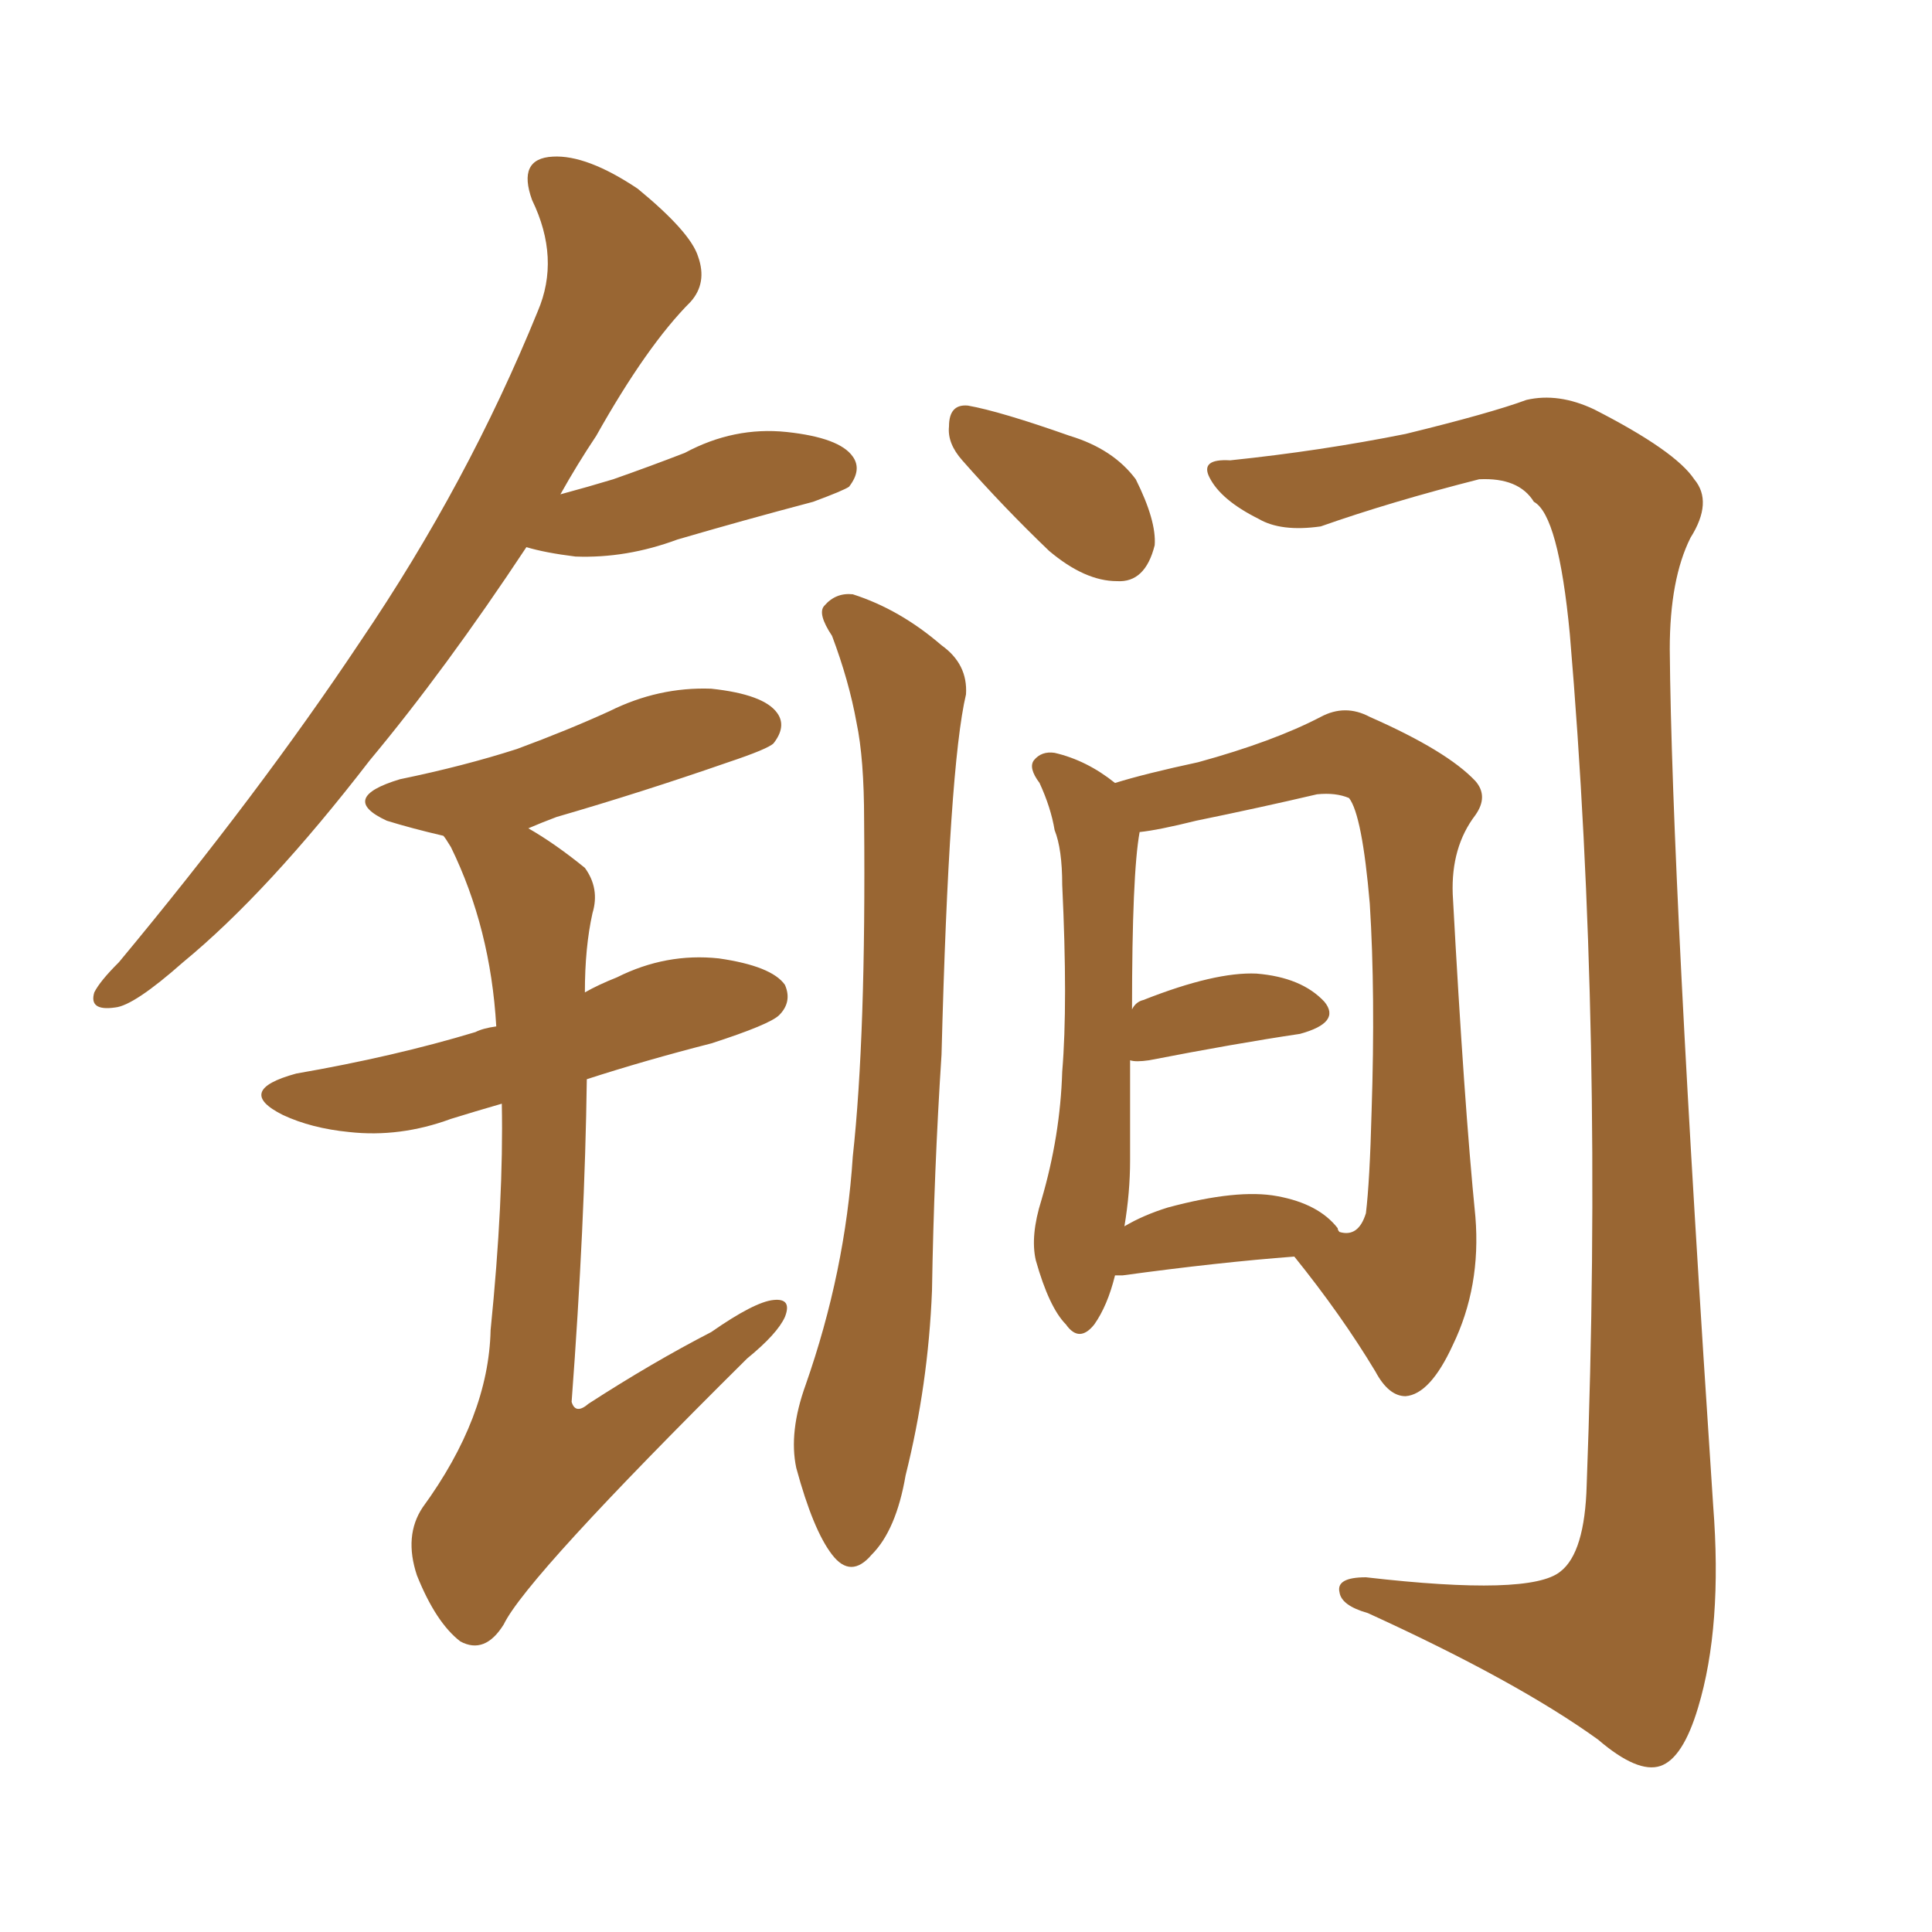 <svg xmlns="http://www.w3.org/2000/svg" xmlns:xlink="http://www.w3.org/1999/xlink" width="150" height="150"><path fill="#996633" padding="10" d="M40.87 42.48L40.87 42.48Q34.57 52.00 28.71 59.03L28.71 59.03Q20.80 69.29 14.21 74.71L14.21 74.71Q10.40 78.08 8.94 78.22L8.94 78.22Q6.88 78.52 7.32 77.05L7.32 77.05Q7.76 76.17 9.23 74.71L9.23 74.71Q20.07 61.67 27.98 49.80L27.98 49.80Q36.33 37.50 41.75 24.17L41.75 24.17Q43.51 20.07 41.31 15.53L41.31 15.53Q40.14 12.30 42.92 12.16L42.92 12.16Q45.56 12.01 49.51 14.65L49.51 14.65Q53.61 18.02 54.20 19.92L54.20 19.92Q54.93 21.97 53.61 23.44L53.61 23.44Q50.24 26.81 46.29 33.84L46.29 33.84Q44.82 36.04 43.51 38.38L43.51 38.38Q45.70 37.79 47.61 37.21L47.61 37.21Q50.54 36.18 53.17 35.16L53.17 35.16Q56.98 33.11 61.08 33.54L61.08 33.54Q65.19 33.98 66.21 35.45L66.21 35.45Q66.94 36.47 65.92 37.79L65.92 37.79Q65.48 38.09 63.13 38.96L63.13 38.96Q57.57 40.43 52.59 41.89L52.59 41.89Q48.63 43.36 44.68 43.21L44.68 43.21Q42.33 42.92 40.87 42.48ZM38.96 85.69L38.96 85.69Q36.91 86.28 35.01 86.87L35.01 86.87Q31.05 88.33 27.10 87.89L27.10 87.89Q24.17 87.60 21.97 86.57L21.97 86.57Q18.16 84.67 23.00 83.35L23.00 83.35Q30.62 82.03 36.91 80.13L36.91 80.13Q37.50 79.83 38.53 79.69L38.53 79.69Q38.09 72.07 35.01 65.77L35.01 65.77Q34.57 65.04 34.42 64.89L34.42 64.89Q31.93 64.31 30.03 63.72L30.03 63.72Q26.22 61.96 31.05 60.50L31.05 60.50Q36.04 59.47 40.14 58.15L40.14 58.15Q44.09 56.69 47.31 55.22L47.31 55.22Q51.12 53.32 55.22 53.47L55.22 53.47Q59.33 53.91 60.35 55.37L60.35 55.37Q61.08 56.40 60.06 57.71L60.06 57.71Q59.62 58.15 56.54 59.18L56.54 59.18Q49.80 61.52 43.21 63.43L43.21 63.43Q42.04 63.87 41.02 64.31L41.02 64.31Q43.07 65.48 45.41 67.38L45.41 67.38Q46.58 68.99 46.00 70.90L46.00 70.90Q45.41 73.54 45.41 77.05L45.41 77.05Q46.44 76.46 47.90 75.88L47.90 75.88Q51.71 73.97 55.81 74.41L55.81 74.41Q59.91 75 60.94 76.46L60.94 76.46Q61.52 77.78 60.50 78.81L60.50 78.81Q59.77 79.54 55.22 81.01L55.22 81.01Q50.10 82.32 45.56 83.79L45.56 83.79Q45.41 95.07 44.38 108.84L44.38 108.84Q44.68 109.86 45.70 108.98L45.70 108.98Q50.68 105.76 55.22 103.42L55.22 103.42Q58.59 101.07 60.06 100.93L60.06 100.93Q61.52 100.78 60.94 102.25L60.94 102.25Q60.35 103.56 58.01 105.47L58.01 105.47Q40.87 122.46 39.11 126.12L39.11 126.12Q37.65 128.47 35.74 127.44L35.74 127.44Q33.84 125.98 32.37 122.31L32.37 122.31Q31.35 119.24 32.81 117.04L32.81 117.04Q37.94 110.01 38.09 103.27L38.09 103.27Q39.11 93.16 38.96 85.69ZM64.60 49.37L64.60 49.37Q63.43 47.61 64.01 47.02L64.01 47.02Q64.89 46.00 66.21 46.14L66.21 46.14Q69.87 47.31 73.10 50.10L73.10 50.10Q75.15 51.56 75 53.91L75 53.91Q73.68 59.47 73.10 81.88L73.10 81.88Q72.51 90.97 72.36 100.20L72.36 100.20Q72.07 107.52 70.31 114.55L70.31 114.55Q69.58 118.80 67.68 120.70L67.68 120.70Q66.06 122.61 64.60 120.70L64.60 120.70Q63.13 118.80 61.82 113.96L61.82 113.96Q61.23 111.18 62.55 107.52L62.55 107.52Q65.63 98.73 66.21 89.79L66.21 89.79Q67.24 80.42 67.09 63.72L67.09 63.72Q67.09 58.89 66.50 56.10L66.50 56.10Q65.92 52.88 64.60 49.37ZM74.71 35.74L74.71 35.74Q73.54 34.42 73.68 33.11L73.68 33.11Q73.68 31.35 75.15 31.49L75.15 31.49Q77.64 31.93 83.06 33.84L83.06 33.84Q86.43 34.86 88.18 37.21L88.18 37.21Q89.79 40.43 89.65 42.33L89.65 42.33Q88.92 45.26 86.72 45.12L86.72 45.12Q84.23 45.12 81.45 42.77L81.45 42.77Q77.93 39.40 74.71 35.74ZM95.51 35.74L95.51 35.74Q102.54 35.01 109.13 33.69L109.13 33.69Q115.72 32.08 118.51 31.05L118.51 31.05Q121.00 30.47 123.78 31.79L123.78 31.79Q130.08 35.01 131.54 37.21L131.54 37.21Q133.01 38.96 131.25 41.75L131.25 41.75Q129.64 44.97 129.64 50.39L129.64 50.39Q129.79 68.41 133.01 116.89L133.01 116.89Q133.74 126.27 131.84 132.57L131.84 132.57Q130.66 136.52 128.91 137.11L128.91 137.11Q127.15 137.70 124.07 135.06L124.07 135.06Q117.77 130.52 106.20 125.24L106.20 125.24Q104.15 124.66 104.00 123.63L104.00 123.63Q103.71 122.46 106.05 122.46L106.05 122.46Q118.80 123.93 121.14 122.02L121.14 122.02Q123.05 120.56 123.19 115.28L123.19 115.28Q124.51 80.13 121.88 49.22L121.88 49.22Q121.00 39.99 119.09 38.96L119.09 38.96Q117.92 37.06 114.84 37.21L114.84 37.21Q107.96 38.96 102.54 40.87L102.54 40.87Q99.46 41.31 97.71 40.28L97.71 40.28Q94.78 38.82 93.90 37.06L93.90 37.06Q93.16 35.60 95.51 35.74ZM86.57 99.02L86.57 99.02Q85.99 101.37 84.96 102.83L84.96 102.83Q83.79 104.30 82.76 102.83L82.76 102.83Q81.45 101.51 80.42 97.85L80.42 97.85Q79.98 95.95 80.86 93.16L80.86 93.16Q82.32 88.18 82.47 83.20L82.47 83.20Q82.91 77.93 82.47 68.70L82.47 68.70Q82.47 65.92 81.88 64.45L81.88 64.45Q81.59 62.70 80.71 60.79L80.71 60.79Q79.83 59.62 80.27 59.03L80.27 59.03Q80.86 58.30 81.88 58.45L81.88 58.45Q84.38 59.03 86.57 60.79L86.57 60.79Q88.92 60.06 93.02 59.18L93.02 59.18Q98.88 57.57 102.54 55.66L102.54 55.66Q104.44 54.64 106.35 55.66L106.35 55.66Q112.35 58.30 114.55 60.64L114.55 60.64Q115.58 61.82 114.55 63.28L114.55 63.28Q112.65 65.77 112.79 69.43L112.79 69.43Q113.67 85.69 114.55 94.48L114.55 94.48Q114.99 99.90 112.79 104.44L112.79 104.44Q111.04 108.25 109.13 108.40L109.13 108.40Q107.81 108.40 106.79 106.49L106.79 106.49Q104.15 102.10 100.49 97.56L100.49 97.56Q94.63 98.00 87.16 99.02L87.16 99.02Q86.72 99.02 86.57 99.02ZM103.86 95.36L103.86 95.36L103.86 95.36Q103.86 95.51 104.00 95.65L104.00 95.65Q105.47 96.09 106.05 94.19L106.05 94.19Q106.35 91.70 106.49 86.28L106.49 86.28Q106.79 77.20 106.35 70.17L106.35 70.17Q105.76 63.28 104.74 61.96L104.74 61.96Q103.71 61.52 102.25 61.67L102.25 61.67Q97.85 62.70 92.87 63.72L92.87 63.72Q89.94 64.45 88.48 64.60L88.48 64.60Q87.89 67.82 87.89 78.37L87.89 78.37Q88.18 77.78 88.77 77.64L88.77 77.64Q94.34 75.44 97.56 75.59L97.56 75.59Q101.07 75.88 102.83 77.78L102.83 77.78Q104.15 79.39 100.93 80.27L100.93 80.27Q95.95 81.01 89.21 82.32L89.21 82.32Q88.18 82.47 87.74 82.32L87.74 82.32Q87.74 86.13 87.74 90.09L87.74 90.09Q87.74 92.58 87.30 95.21L87.30 95.21Q88.77 94.34 90.67 93.75L90.67 93.75Q96.09 92.29 99.17 92.87L99.17 92.87Q102.39 93.46 103.86 95.36Z"/></svg>